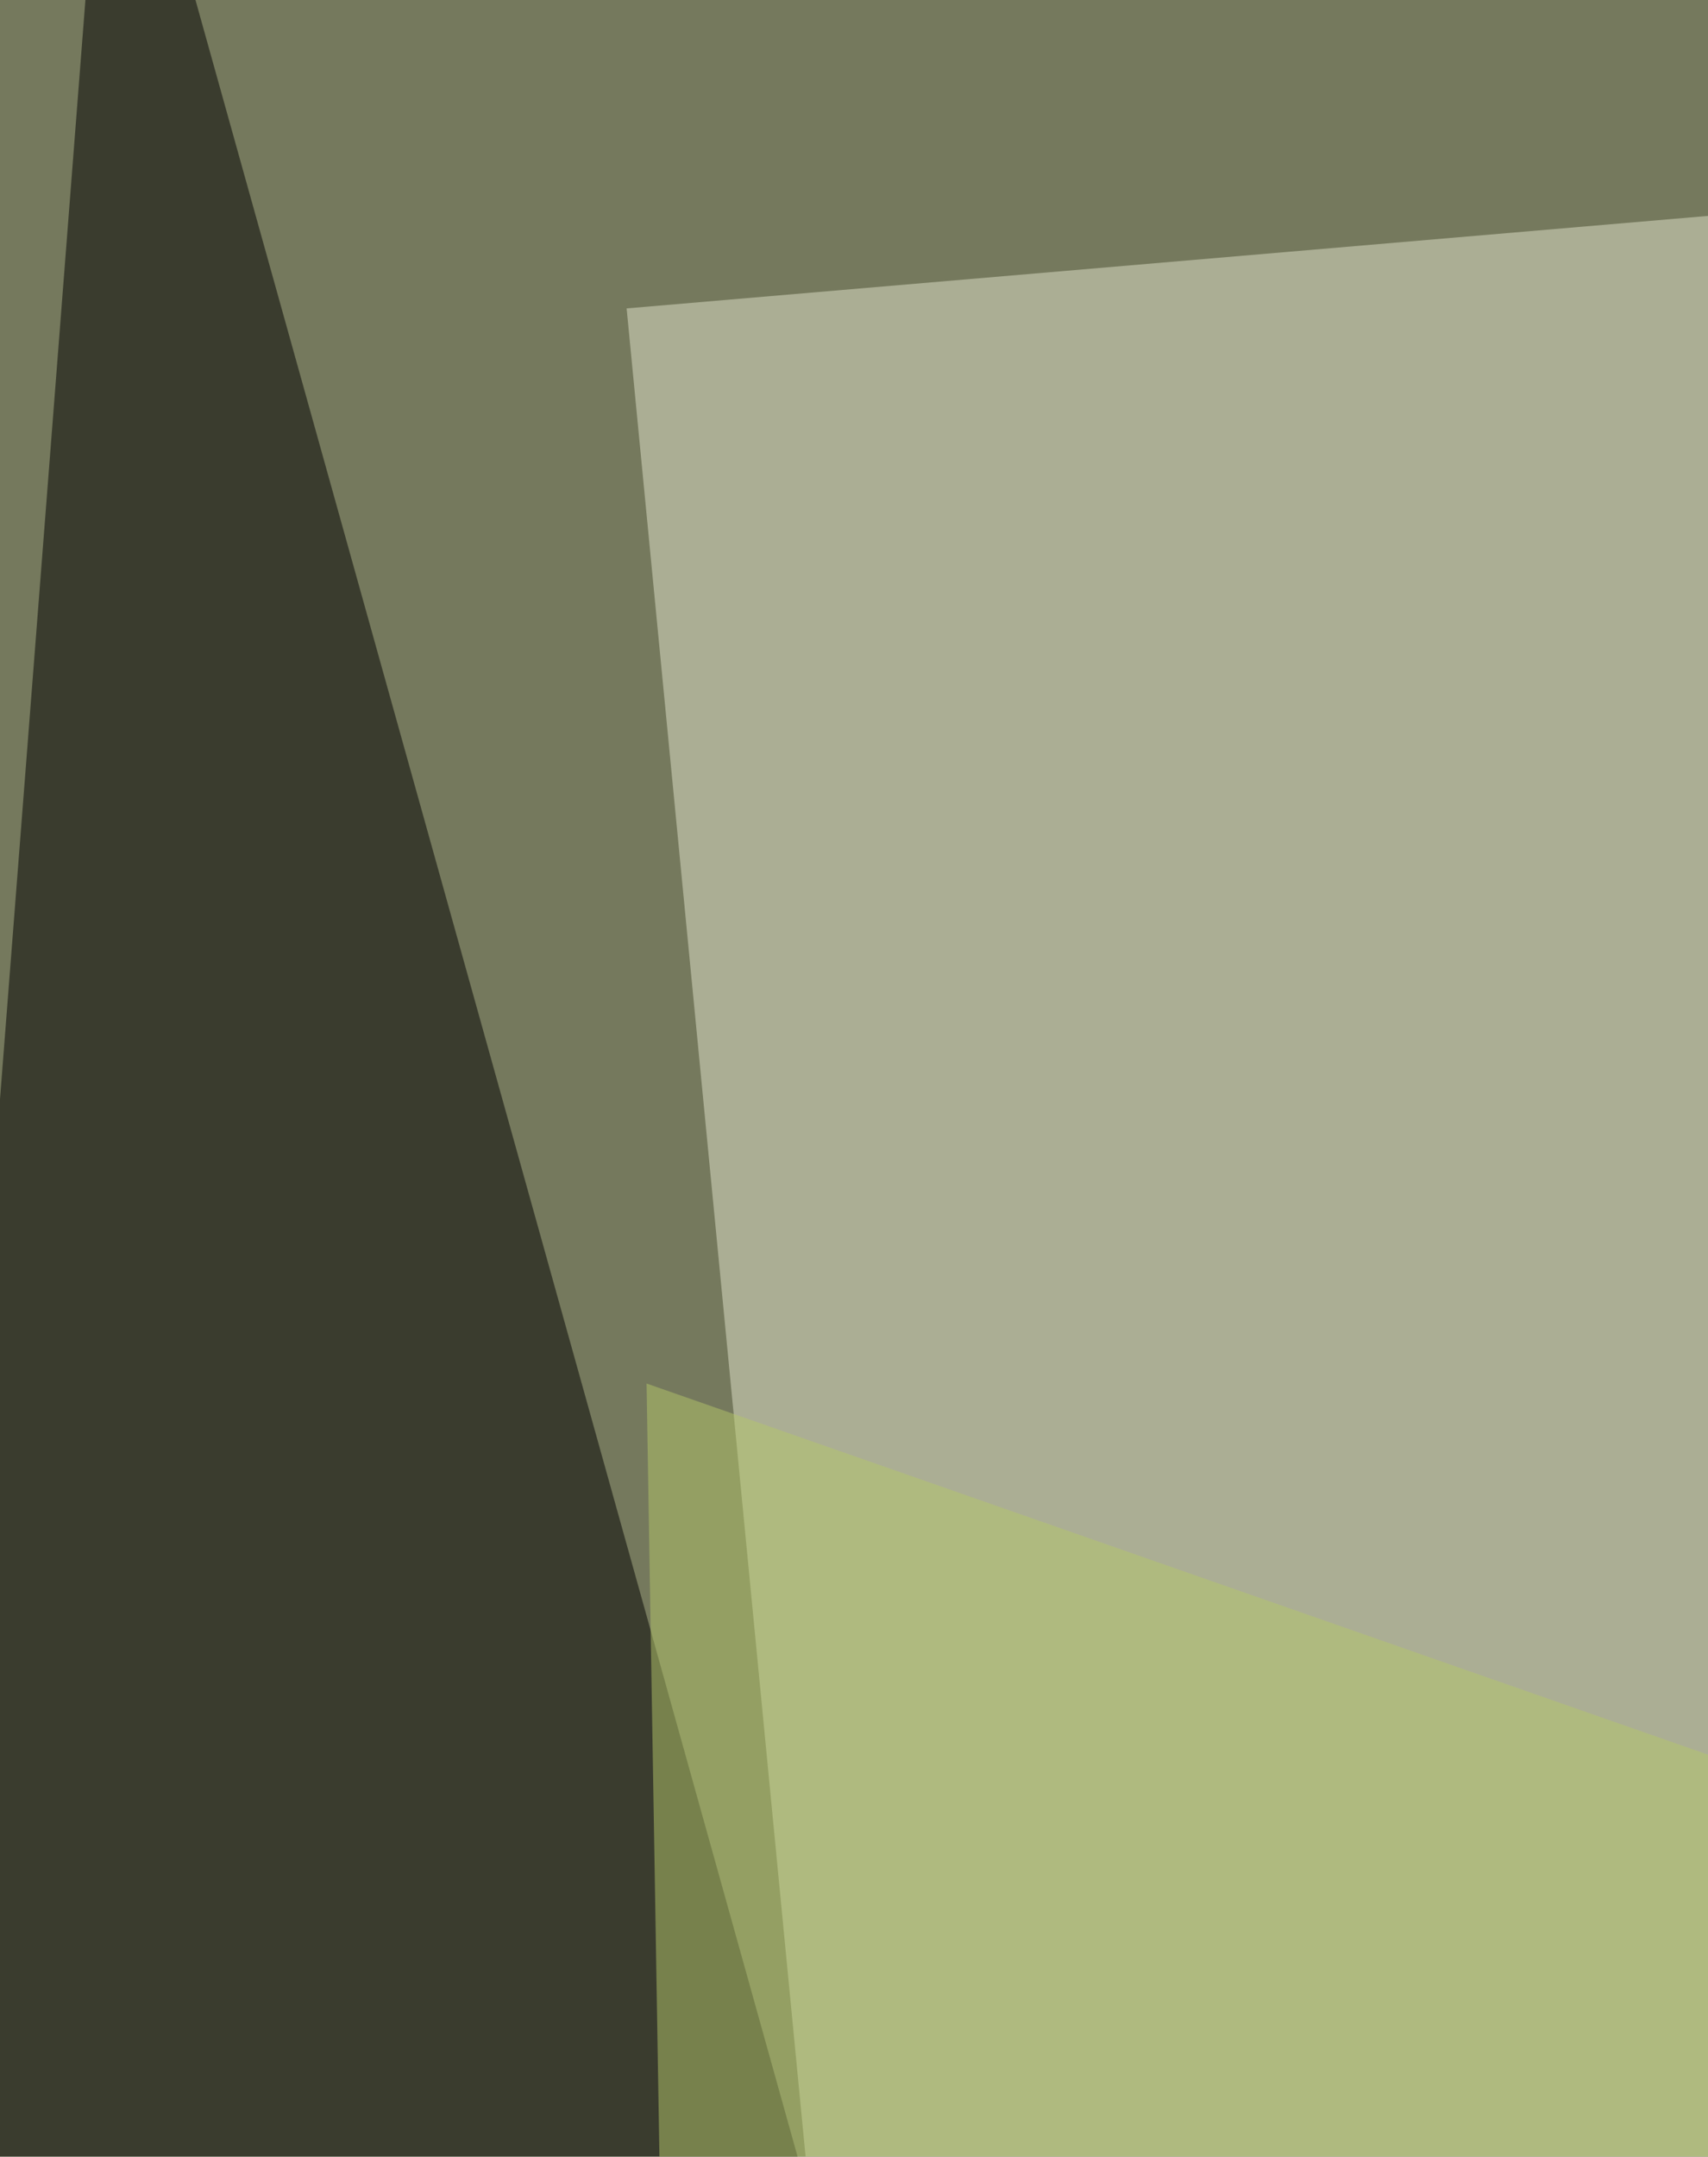 <svg xmlns="http://www.w3.org/2000/svg" width="317" height="400" ><filter id="a"><feGaussianBlur stdDeviation="55"/></filter><rect width="100%" height="100%" fill="#75795d"/><g filter="url(#a)"><g fill-opacity=".5"><path fill="#e2e5cd" d="M197.5 895.2l-81.2-838 690.3-59z"/><path d="M20.3-57.2l280.5 1004-358-7.3z"/><path d="M-31.4 939.5l767.8 62.7 70.2-217.8z"/><path fill="#b4c66a" d="M131 917.3l-11-660.7 686.6 239.9z"/></g></g></svg>